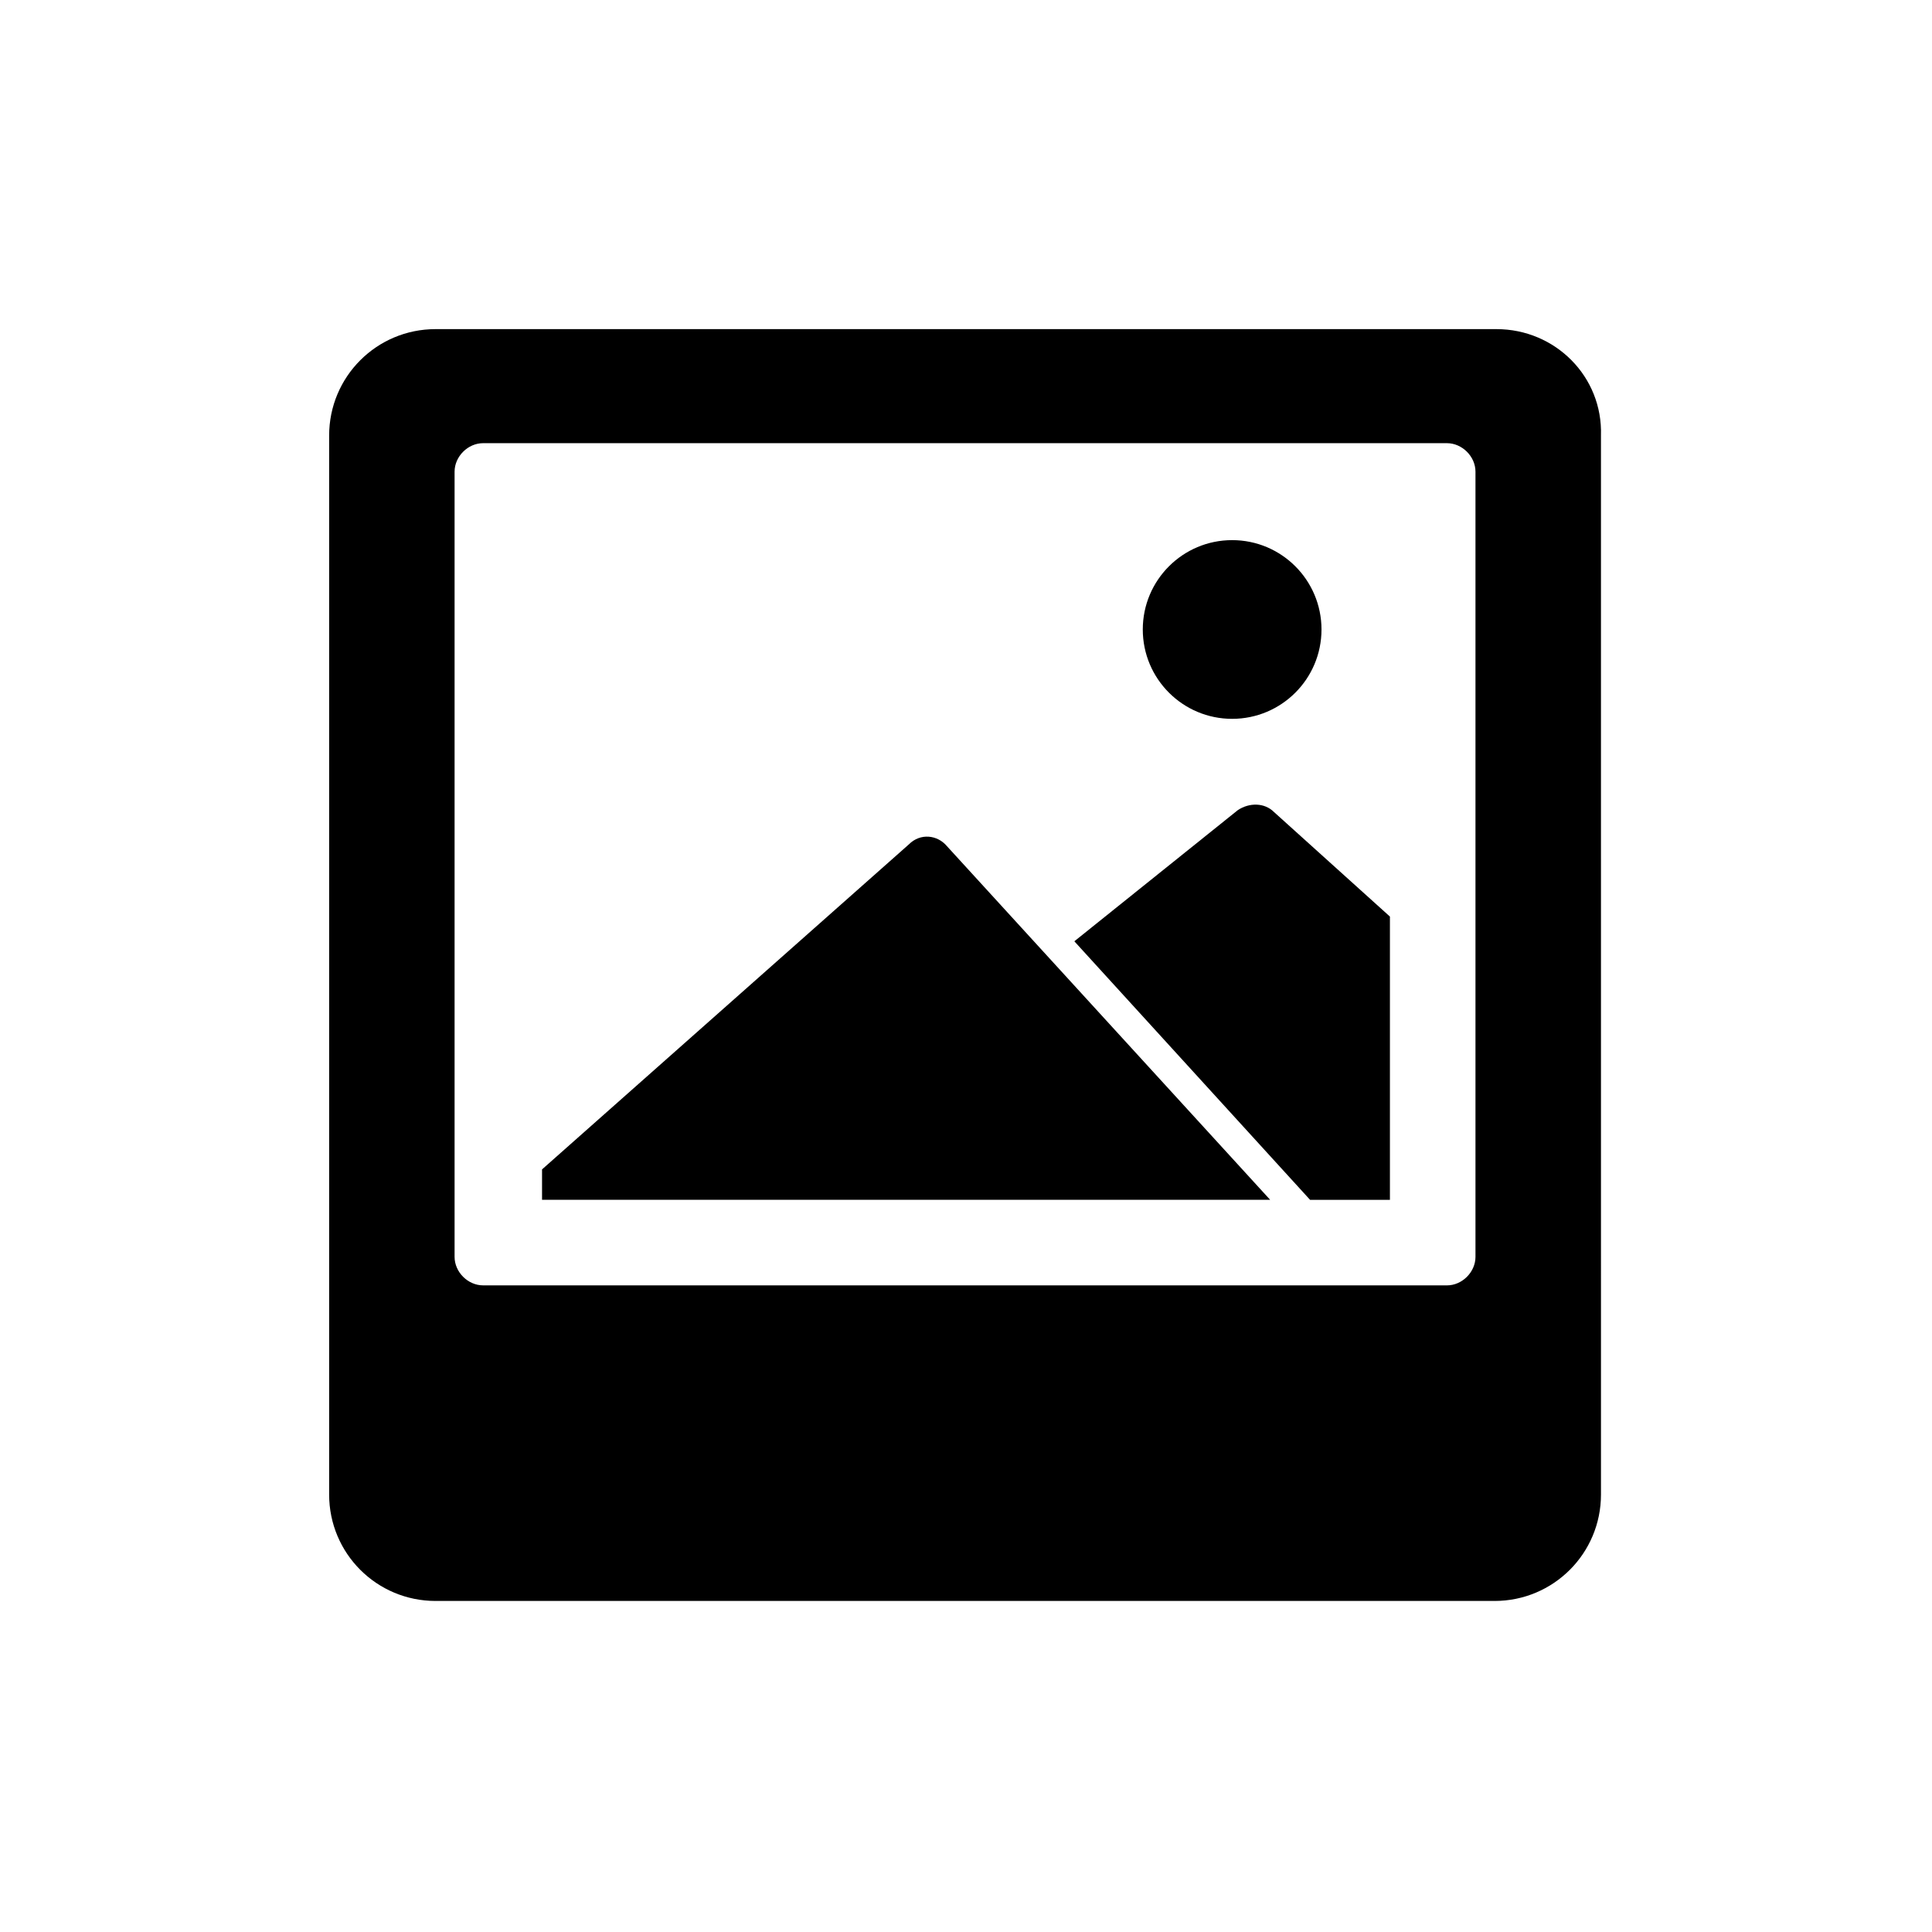 <?xml version="1.0" encoding="UTF-8"?>
<!-- Uploaded to: SVG Repo, www.svgrepo.com, Generator: SVG Repo Mixer Tools -->
<svg fill="#000000" width="800px" height="800px" version="1.1" viewBox="144 144 512 512" xmlns="http://www.w3.org/2000/svg">
 <g>
  <path d="m540.56 231.22h-281.12c-15.617 0-28.215 12.594-28.215 28.215v280.62c0 15.617 12.594 28.215 28.215 28.215h280.62c15.617 0 28.215-12.594 28.215-28.215l-0.004-280.62c0.504-15.621-12.09-28.215-27.707-28.215zm-5.543 245.86c0 4.031-3.527 7.559-7.559 7.559l-255.43-0.004c-4.031 0-7.559-3.527-7.559-7.559v-208.07c0-4.031 3.527-7.559 7.559-7.559h255.43c4.031 0 7.559 3.527 7.559 7.559z"/>
  <path d="m494.21 310.82c0 13.078-10.602 23.68-23.68 23.68s-23.68-10.602-23.68-23.68 10.602-23.68 23.68-23.68 23.68 10.602 23.68 23.68"/>
  <path d="m384.88 367.75-97.234 86.152v8.062h192.96l-85.648-93.711c-2.519-3.023-7.055-3.527-10.078-0.504z"/>
  <path d="m472.04 358.69-43.328 34.762 62.473 68.52h21.16v-75.07l-30.73-27.711c-2.519-2.516-6.551-2.516-9.574-0.5z"/>
 </g>
</svg>
